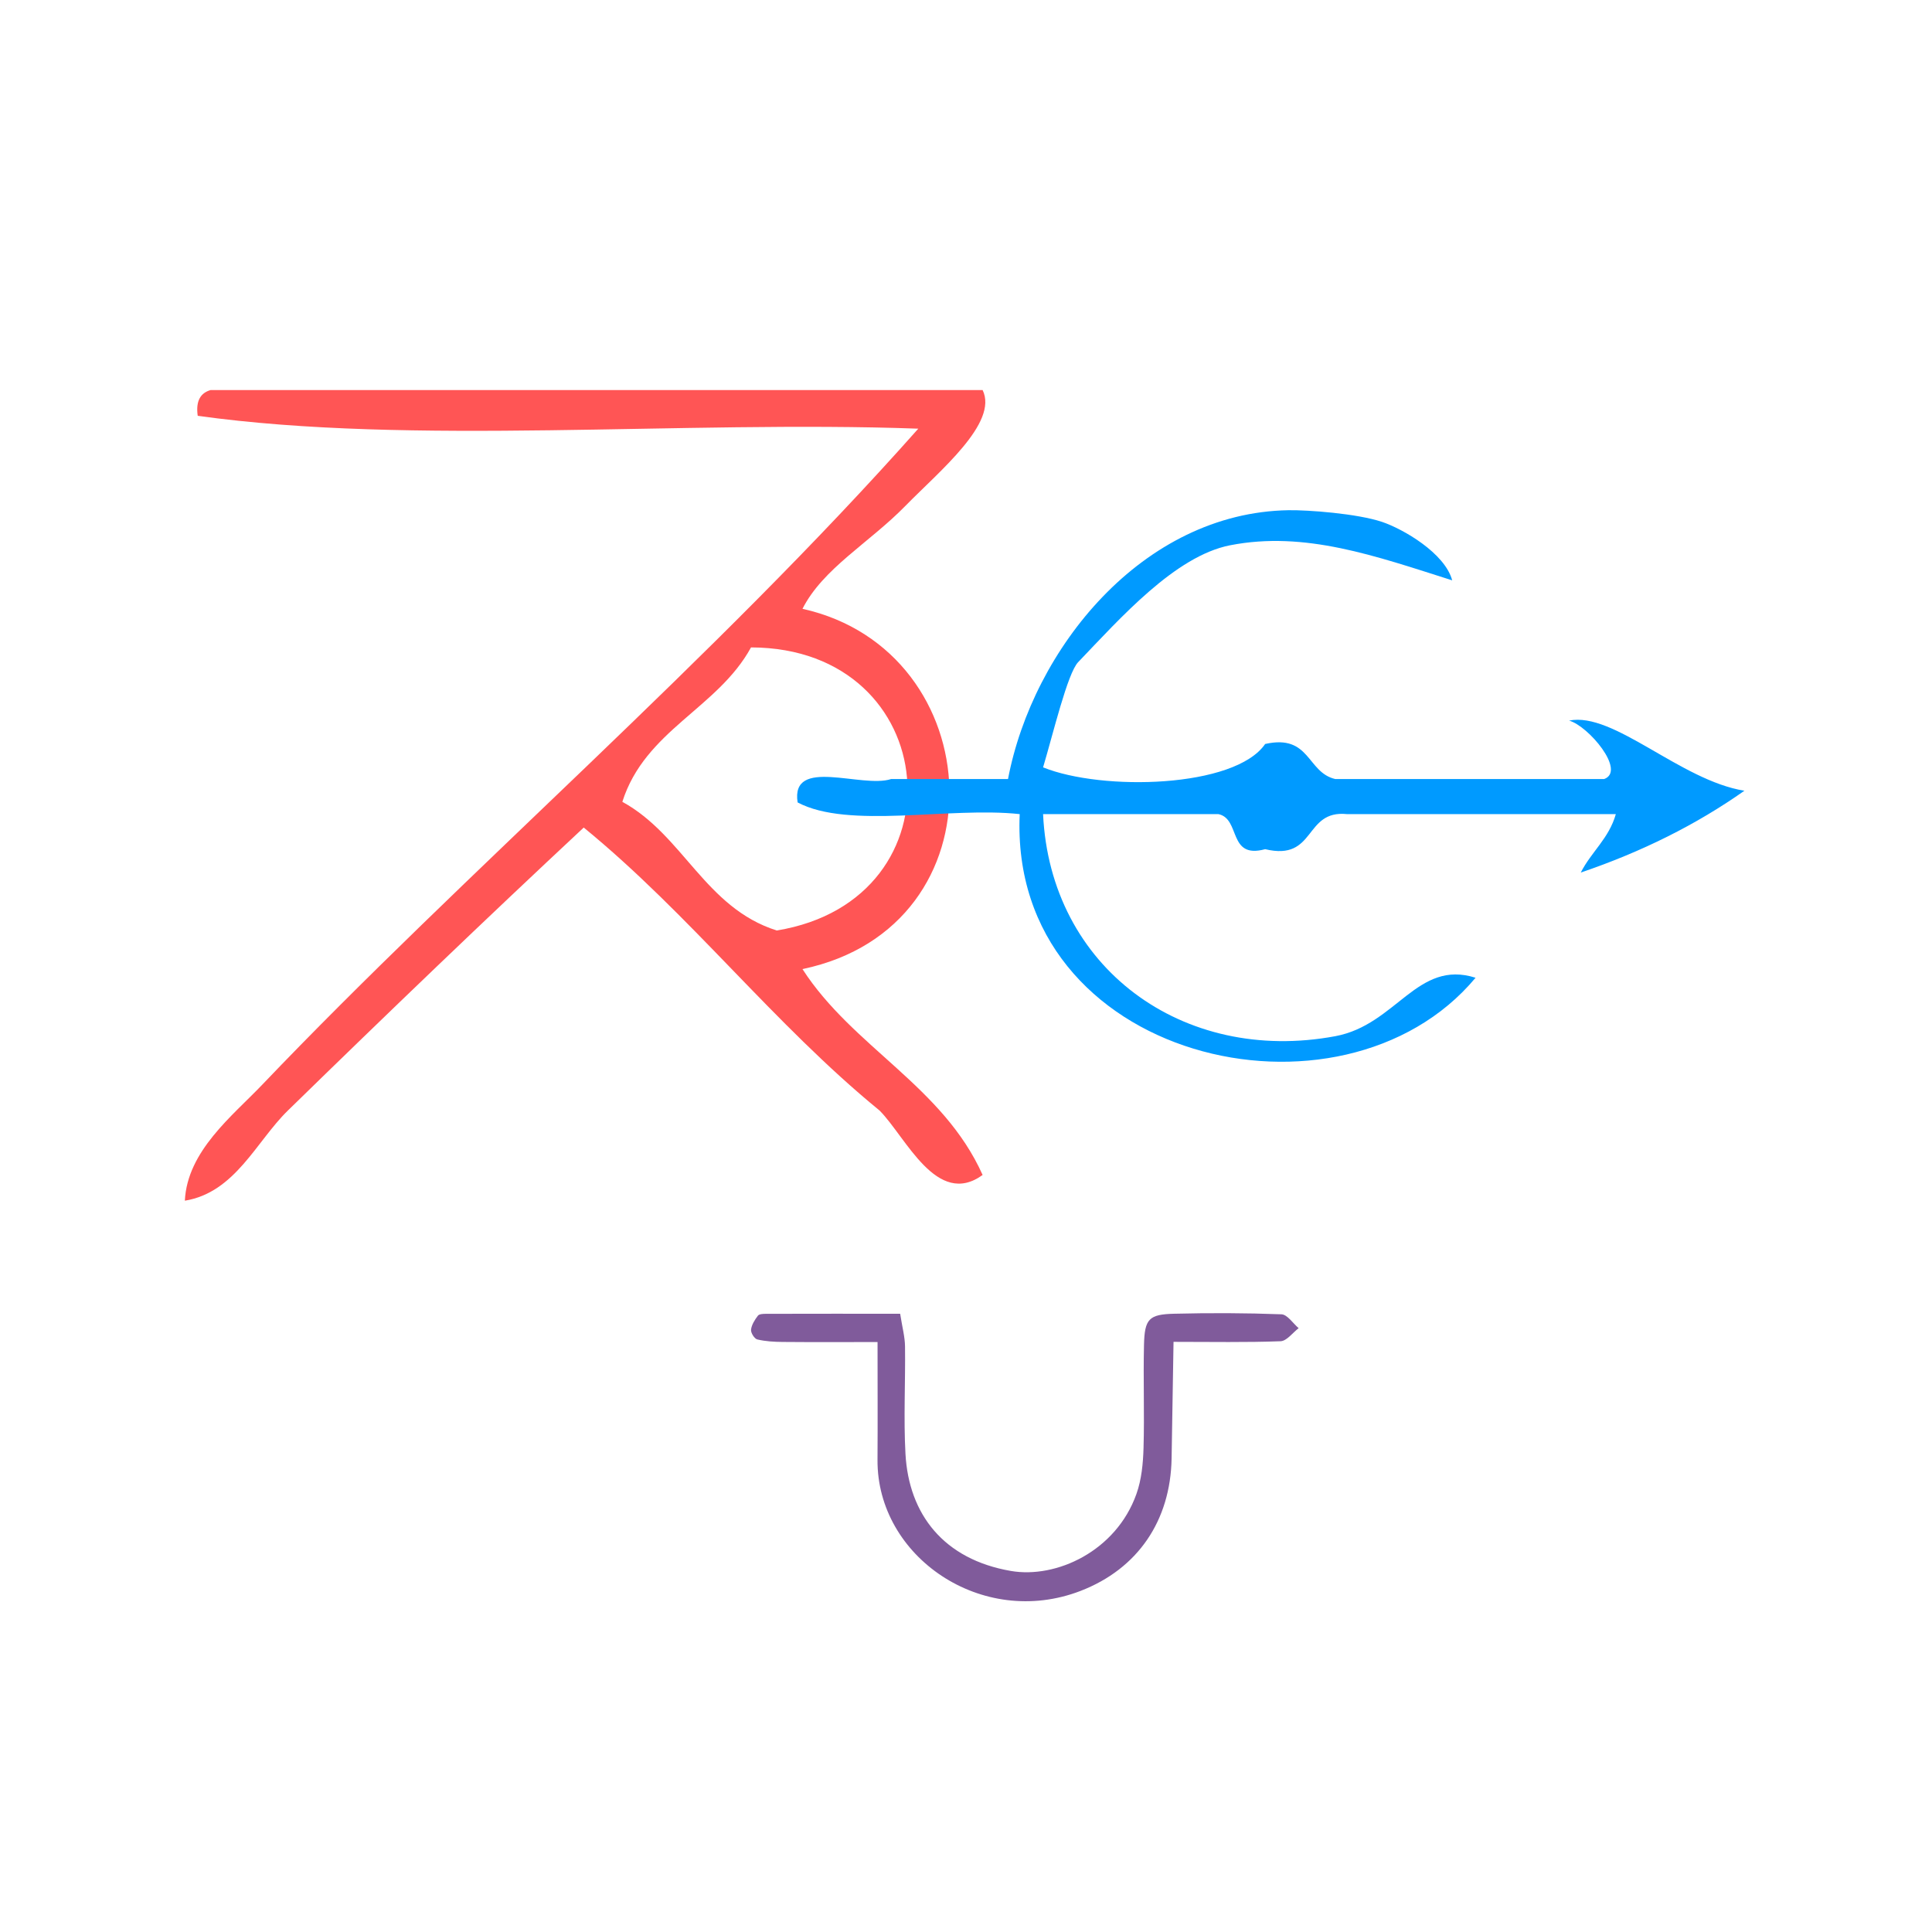 <?xml version="1.0" encoding="UTF-8" standalone="no"?>
<!-- Generator: Adobe Illustrator 15.0.0, SVG Export Plug-In . SVG Version: 6.00 Build 0)  -->

<svg
   xmlns:dc="http://purl.org/dc/elements/1.1/"
   xmlns:cc="http://creativecommons.org/ns#"
   xmlns:rdf="http://www.w3.org/1999/02/22-rdf-syntax-ns#"
   xmlns:svg="http://www.w3.org/2000/svg"
   xmlns="http://www.w3.org/2000/svg"
   xmlns:sodipodi="http://sodipodi.sourceforge.net/DTD/sodipodi-0.dtd"
   xmlns:inkscape="http://www.inkscape.org/namespaces/inkscape"
   version="1.1"
   id="Calque_1"
   x="0px"
   y="0px"
   width="100px"
   height="100px"
   viewBox="0 0 100 100"
   style="enable-background:new 0 0 100 100;"
   xml:space="preserve"
   sodipodi:docname="unideo-01-pregnant.svg"
   inkscape:version="0.92.1 r15371"><defs
   id="defs13" /><sodipodi:namedview
   pagecolor="#ffffff"
   bordercolor="#666666"
   borderopacity="1"
   objecttolerance="10"
   gridtolerance="10"
   guidetolerance="10"
   inkscape:pageopacity="0"
   inkscape:pageshadow="2"
   inkscape:window-width="536"
   inkscape:window-height="453"
   id="namedview11"
   showgrid="false"
   inkscape:zoom="2.36"
   inkscape:cx="50"
   inkscape:cy="50"
   inkscape:window-x="654"
   inkscape:window-y="184"
   inkscape:window-maximized="0"
   inkscape:current-layer="Calque_1" />
<g
   id="g8"
   style="fill:#ff5555"
   transform="matrix(0.666,0,0,0.666,-3.016,7.869)">
	<g
   id="g6"
   style="fill:#ff5555">
		<g
   id="g4"
   style="fill:#ff5555">
			<path
   d="m 80.895,18.5 c 1.243,2.547 -3.336,6.277 -6,9 -2.837,2.897 -6.399,4.853 -8,8 14.648,3.253 15.803,24.688 0,28 3.921,6.079 10.907,9.092 14,16 -3.557,2.578 -5.949,-2.92 -8,-5 -8.254,-6.747 -14.747,-15.253 -23.001,-22 -7.707,7.192 -15.123,14.312 -23,22 -2.452,2.395 -4.087,6.36 -8,7 0.188,-3.864 3.702,-6.592 6,-9 15.734,-16.486 35.097,-33.073 51.001,-51 -18.336,-0.665 -39.333,1.331 -56.001,-1 -0.163,-1.162 0.222,-1.778 1,-2 20,0 40.001,0 60.001,0 z m -18,20 c -2.593,4.742 -8.234,6.433 -10,12 4.74,2.592 6.432,8.234 12,10 14.659,-2.398 13,-21.973 -2,-22 z"
   id="path2"
   style="fill:#ff5555"
   inkscape:connector-curvature="0" />
		</g>
	</g>
</g>
<g
   transform="matrix(0.605,0,0,0.605,35.525,10.432)"
   id="g8-0"
   style="fill:#009aff;fill-opacity:1"><g
     id="g6-0"
     style="fill:#009aff;fill-opacity:1"><g
       id="g4-7"
       style="fill:#009aff;fill-opacity:1"><path
         inkscape:connector-curvature="0"
         d="m 75.521,44.407 c 3.811,-0.785 9.524,5.123 15,6 -4.105,2.896 -8.775,5.226 -14,7 0.897,-1.768 2.413,-2.919 3,-5 -7.668,0 -15.334,0 -23,0 -3.717,-0.382 -2.614,4.052 -7.001,3 -3.21,0.877 -2.072,-2.594 -4,-3 -5,0 -10,0 -15,0 0.607,13.113 11.94,21.433 25.001,19 5.237,-0.976 6.997,-6.592 12,-5 -11.446,13.725 -39.944,7.108 -39.001,-14 -6.012,-0.653 -14.649,1.316 -19,-1 -0.61,-3.943 5.49,-1.176 8,-2 3.333,0 6.667,0 10,0 2.125,-11.147 11.492,-22.793 24,-23 1.658,-0.026 5.872,0.285 8.001,1 1.802,0.605 5.377,2.674 6,5 -6.565,-2.083 -12.596,-4.252 -19.001,-3 -4.705,0.92 -9.413,6.257 -13,10 -0.913,0.953 -2.152,6.172 -3,9 5.072,2.048 16.413,1.766 19,-2 3.869,-0.868 3.559,2.442 6.001,3 7.666,0 15.332,0 23,0 1.903,-0.696 -1.353,-4.552 -3,-5 z"
         id="path2-6"
         style="fill:#009aff;fill-opacity:1" /></g></g></g><path
   inkscape:connector-curvature="0"
   d="m 66.327,68.028 c -1.852,-0.07 -3.708,-0.075 -5.56,-0.029 -1.301,0.033 -1.522,0.267 -1.554,1.612 -0.043,1.778 0.028,3.561 -0.024,5.339 -0.023,0.8 -0.103,1.637 -0.369,2.382 -1.053,2.956 -4.146,4.385 -6.497,3.98 -3.48,-0.599 -5.285,-2.935 -5.456,-6.063 -0.101,-1.848 0.001,-3.707 -0.023,-5.561 -0.006,-0.49 -0.141,-0.979 -0.252,-1.689 -2.379,0 -4.66,-0.002 -6.942,0.004 -0.144,0 -0.354,0.007 -0.421,0.096 -0.162,0.214 -0.326,0.47 -0.355,0.725 -0.018,0.162 0.175,0.47 0.323,0.505 0.425,0.102 0.876,0.126 1.317,0.13 1.543,0.014 3.086,0.005 4.908,0.005 0,2.251 0.011,4.175 -0.002,6.099 -0.034,5.014 5.41,8.746 10.502,6.785 2.977,-1.146 4.662,-3.641 4.72,-6.86 0.036,-1.973 0.065,-3.946 0.1,-6.034 1.996,0 3.77,0.035 5.54,-0.032 0.32,-0.012 0.624,-0.439 0.936,-0.676 C 66.922,68.494 66.633,68.039 66.327,68.028 Z"
   id="path2-71"
   style="clip-rule:evenodd;fill:#805b9b;fill-opacity:1;fill-rule:evenodd;stroke-width:0.595" /></svg>